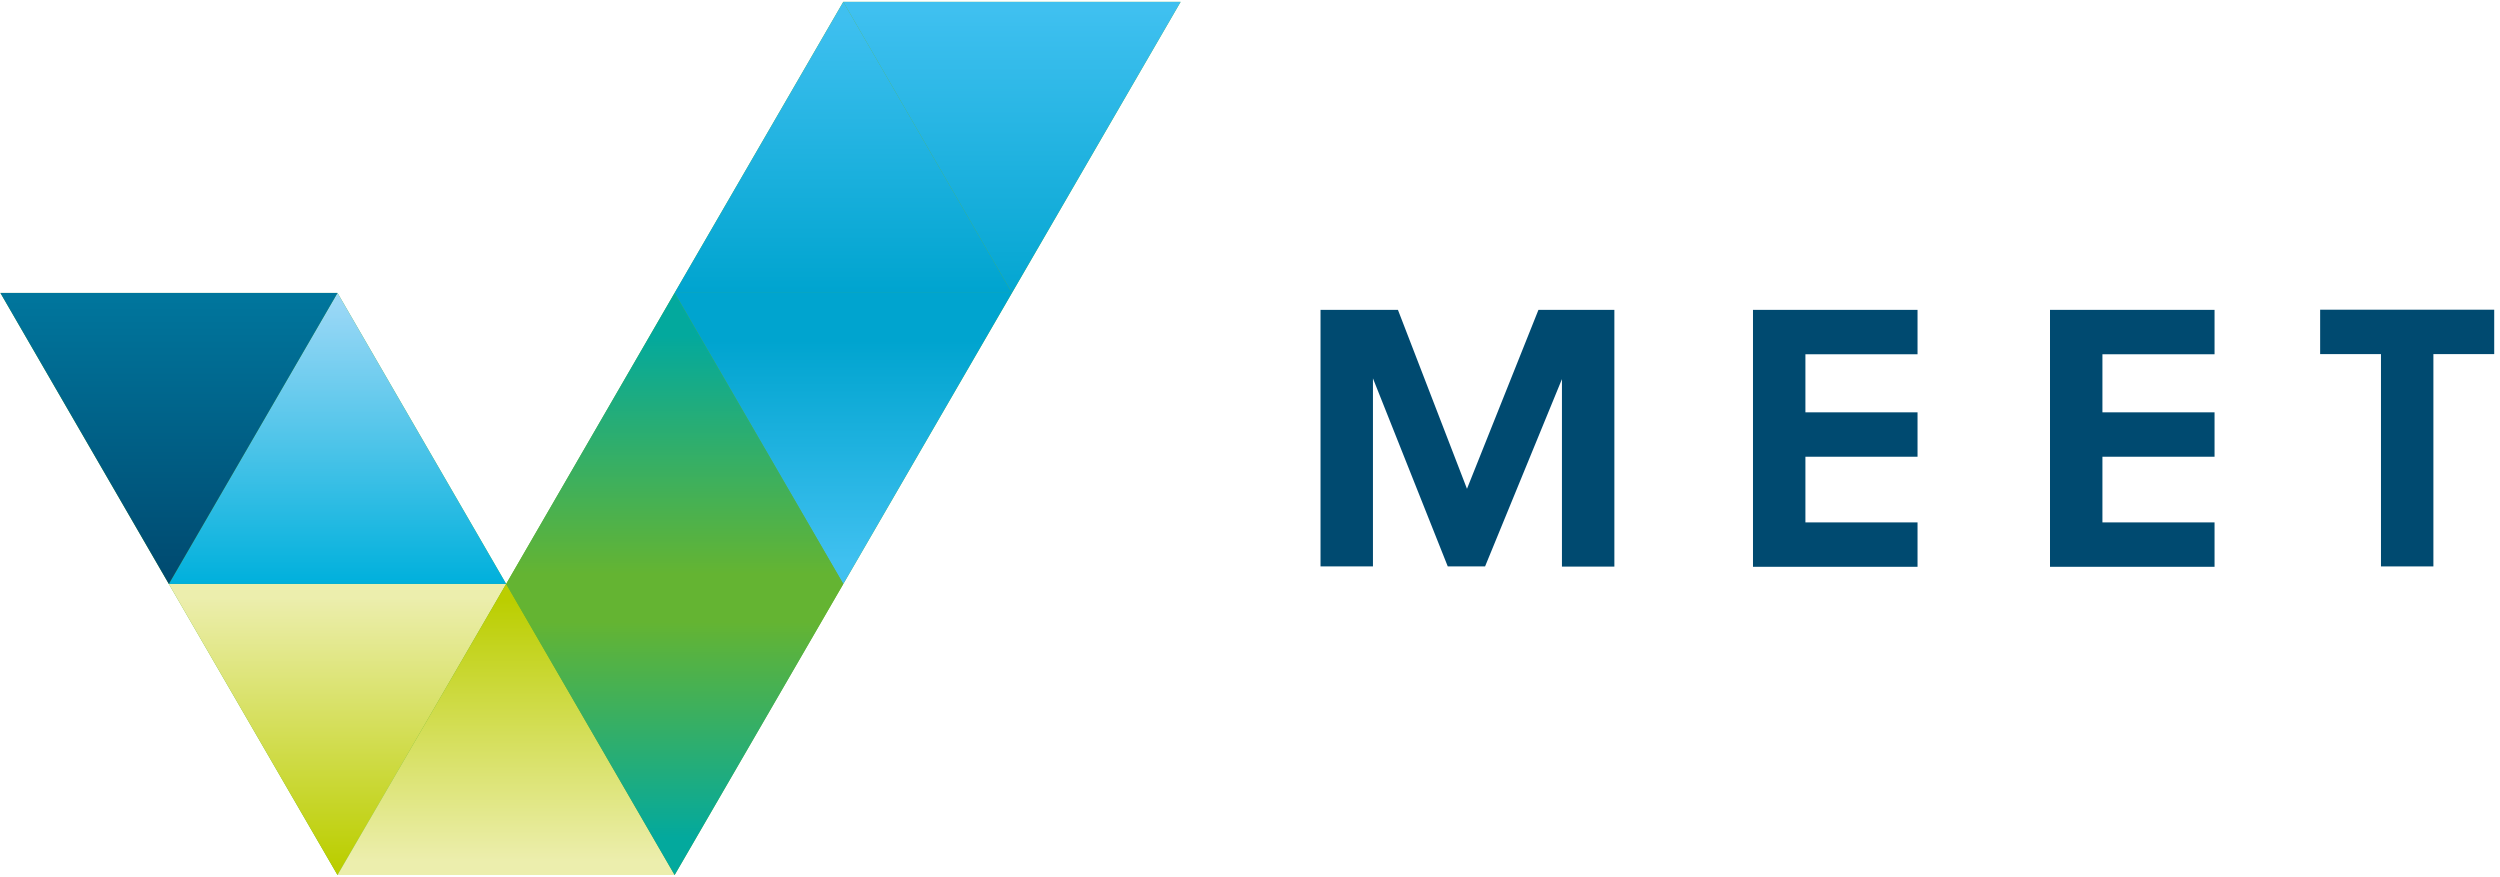 <svg version="1.0" id="Vrstva_1" xmlns="http://www.w3.org/2000/svg" xmlns:xlink="http://www.w3.org/1999/xlink" x="0px" y="0px"
	 width="134px" height="47px" viewBox="0 0 134 47" style="enable-background:new 0 0 134 47;" xml:space="preserve">
<polygon style="fill:#64B432;" points="45.2,0.1 36.16,15.7 27.13,31.3 18.09,15.7 0.02,15.7 9.05,31.3 18.09,46.9 36.16,46.9 
	45.2,31.3 54.24,15.7 63.28,0.1 "/>
<linearGradient id="SVGID_1_" gradientUnits="userSpaceOnUse" x1="18.09" y1="32.038" x2="18.09" y2="46.44">
	<stop  offset="0" style="stop-color:#ECEEAD"/>
	<stop  offset="1" style="stop-color:#BBCE00"/>
</linearGradient>
<polygon style="fill:url(#SVGID_1_);" points="9.05,31.3 18.09,46.9 27.13,31.3 "/>
<linearGradient id="SVGID_00000087378511238622003950000001078574248139883191_" gradientUnits="userSpaceOnUse" x1="18.09" y1="15.702" x2="18.09" y2="31.298">
	<stop  offset="0" style="stop-color:#A0D9F7"/>
	<stop  offset="0.89" style="stop-color:#12B5DF"/>
	<stop  offset="1" style="stop-color:#00B0DC"/>
</linearGradient>
<polygon style="fill:url(#SVGID_00000087378511238622003950000001078574248139883191_);" points="18.09,15.7 9.05,31.3 27.13,31.3 
	"/>
<linearGradient id="SVGID_00000162351650686002660380000013642635739967291526_" gradientUnits="userSpaceOnUse" x1="27.127" y1="46.166" x2="27.127" y2="32.153">
	<stop  offset="0" style="stop-color:#ECEEAD"/>
	<stop  offset="1" style="stop-color:#BBCE00"/>
</linearGradient>
<polygon style="fill:url(#SVGID_00000162351650686002660380000013642635739967291526_);" points="27.13,31.3 18.09,46.9 36.16,46.9 
	"/>
<linearGradient id="SVGID_00000125592776456682675890000010115654358874813592_" gradientUnits="userSpaceOnUse" x1="36.165" y1="44.9" x2="36.165" y2="33.35">
	<stop  offset="0" style="stop-color:#03A99D"/>
	<stop  offset="1" style="stop-color:#64B432"/>
</linearGradient>
<polygon style="fill:url(#SVGID_00000125592776456682675890000010115654358874813592_);" points="36.16,46.9 45.2,31.3 27.13,31.3 
	"/>
<linearGradient id="SVGID_00000060002898703874744460000006238449332573024648_" gradientUnits="userSpaceOnUse" x1="54.239" y1="16.689" x2="54.239" y2="0.521">
	<stop  offset="0" style="stop-color:#00A4CF"/>
	<stop  offset="1" style="stop-color:#3FC0F0"/>
</linearGradient>
<polygon style="fill:url(#SVGID_00000060002898703874744460000006238449332573024648_);" points="54.24,15.7 63.28,0.1 45.2,0.1 "/>
<linearGradient id="SVGID_00000101092109911299007540000008466126759256455820_" gradientUnits="userSpaceOnUse" x1="45.202" y1="18.244" x2="45.202" y2="30.069">
	<stop  offset="0" style="stop-color:#00A4CF"/>
	<stop  offset="1" style="stop-color:#3FC0F0"/>
</linearGradient>
<polygon style="fill:url(#SVGID_00000101092109911299007540000008466126759256455820_);" points="45.2,31.3 54.24,15.7 36.16,15.7 
	"/>
<linearGradient id="SVGID_00000097502458707565154450000010581370565639512994_" gradientUnits="userSpaceOnUse" x1="45.202" y1="15.667" x2="45.202" y2="0.822">
	<stop  offset="0" style="stop-color:#00A4CF"/>
	<stop  offset="1" style="stop-color:#3FC0F0"/>
</linearGradient>
<polygon style="fill:url(#SVGID_00000097502458707565154450000010581370565639512994_);" points="45.2,0.1 36.16,15.7 54.24,15.7 
	"/>
<linearGradient id="SVGID_00000031180639223998172500000011223113363342081704_" gradientUnits="userSpaceOnUse" x1="9.053" y1="31.005" x2="9.053" y2="16.067">
	<stop  offset="0" style="stop-color:#004A70"/>
	<stop  offset="1" style="stop-color:#00759C"/>
</linearGradient>
<polygon style="fill:url(#SVGID_00000031180639223998172500000011223113363342081704_);" points="9.05,31.3 18.09,15.7 0.02,15.7 
	"/>
<linearGradient id="SVGID_00000038380445820569939320000013050893199452538774_" gradientUnits="userSpaceOnUse" x1="36.165" y1="17.977" x2="36.165" y2="30.78">
	<stop  offset="0" style="stop-color:#03A99D"/>
	<stop  offset="1" style="stop-color:#64B432"/>
</linearGradient>
<polygon style="fill:url(#SVGID_00000038380445820569939320000013050893199452538774_);" points="36.16,15.7 27.13,31.3 45.2,31.3 
	"/>
<path style="fill:#004A70;" d="M79.6,30.36h-2l-4.01-10.08v10.08h-2.81V16.61h4.15l3.7,9.59l3.83-9.59h4.07v13.76h-2.81V20.32
	L79.6,30.36z"/>
<path style="fill:#004A70;" d="M93.96,30.36V16.61h8.82v2.38h-6.01v3.11h6.01v2.38h-6.01v3.52h6.01v2.38H93.96z"/>
<path style="fill:#004A70;" d="M109.88,30.36V16.61h8.82v2.38h-6.01v3.11h6.01v2.38h-6.01v3.52h6.01v2.38H109.88z"/>
<path style="fill:#004A70;" d="M130.43,18.98v11.38h-2.81V18.98h-3.26v-2.38h9.33v2.38H130.43z"/>
</svg>
